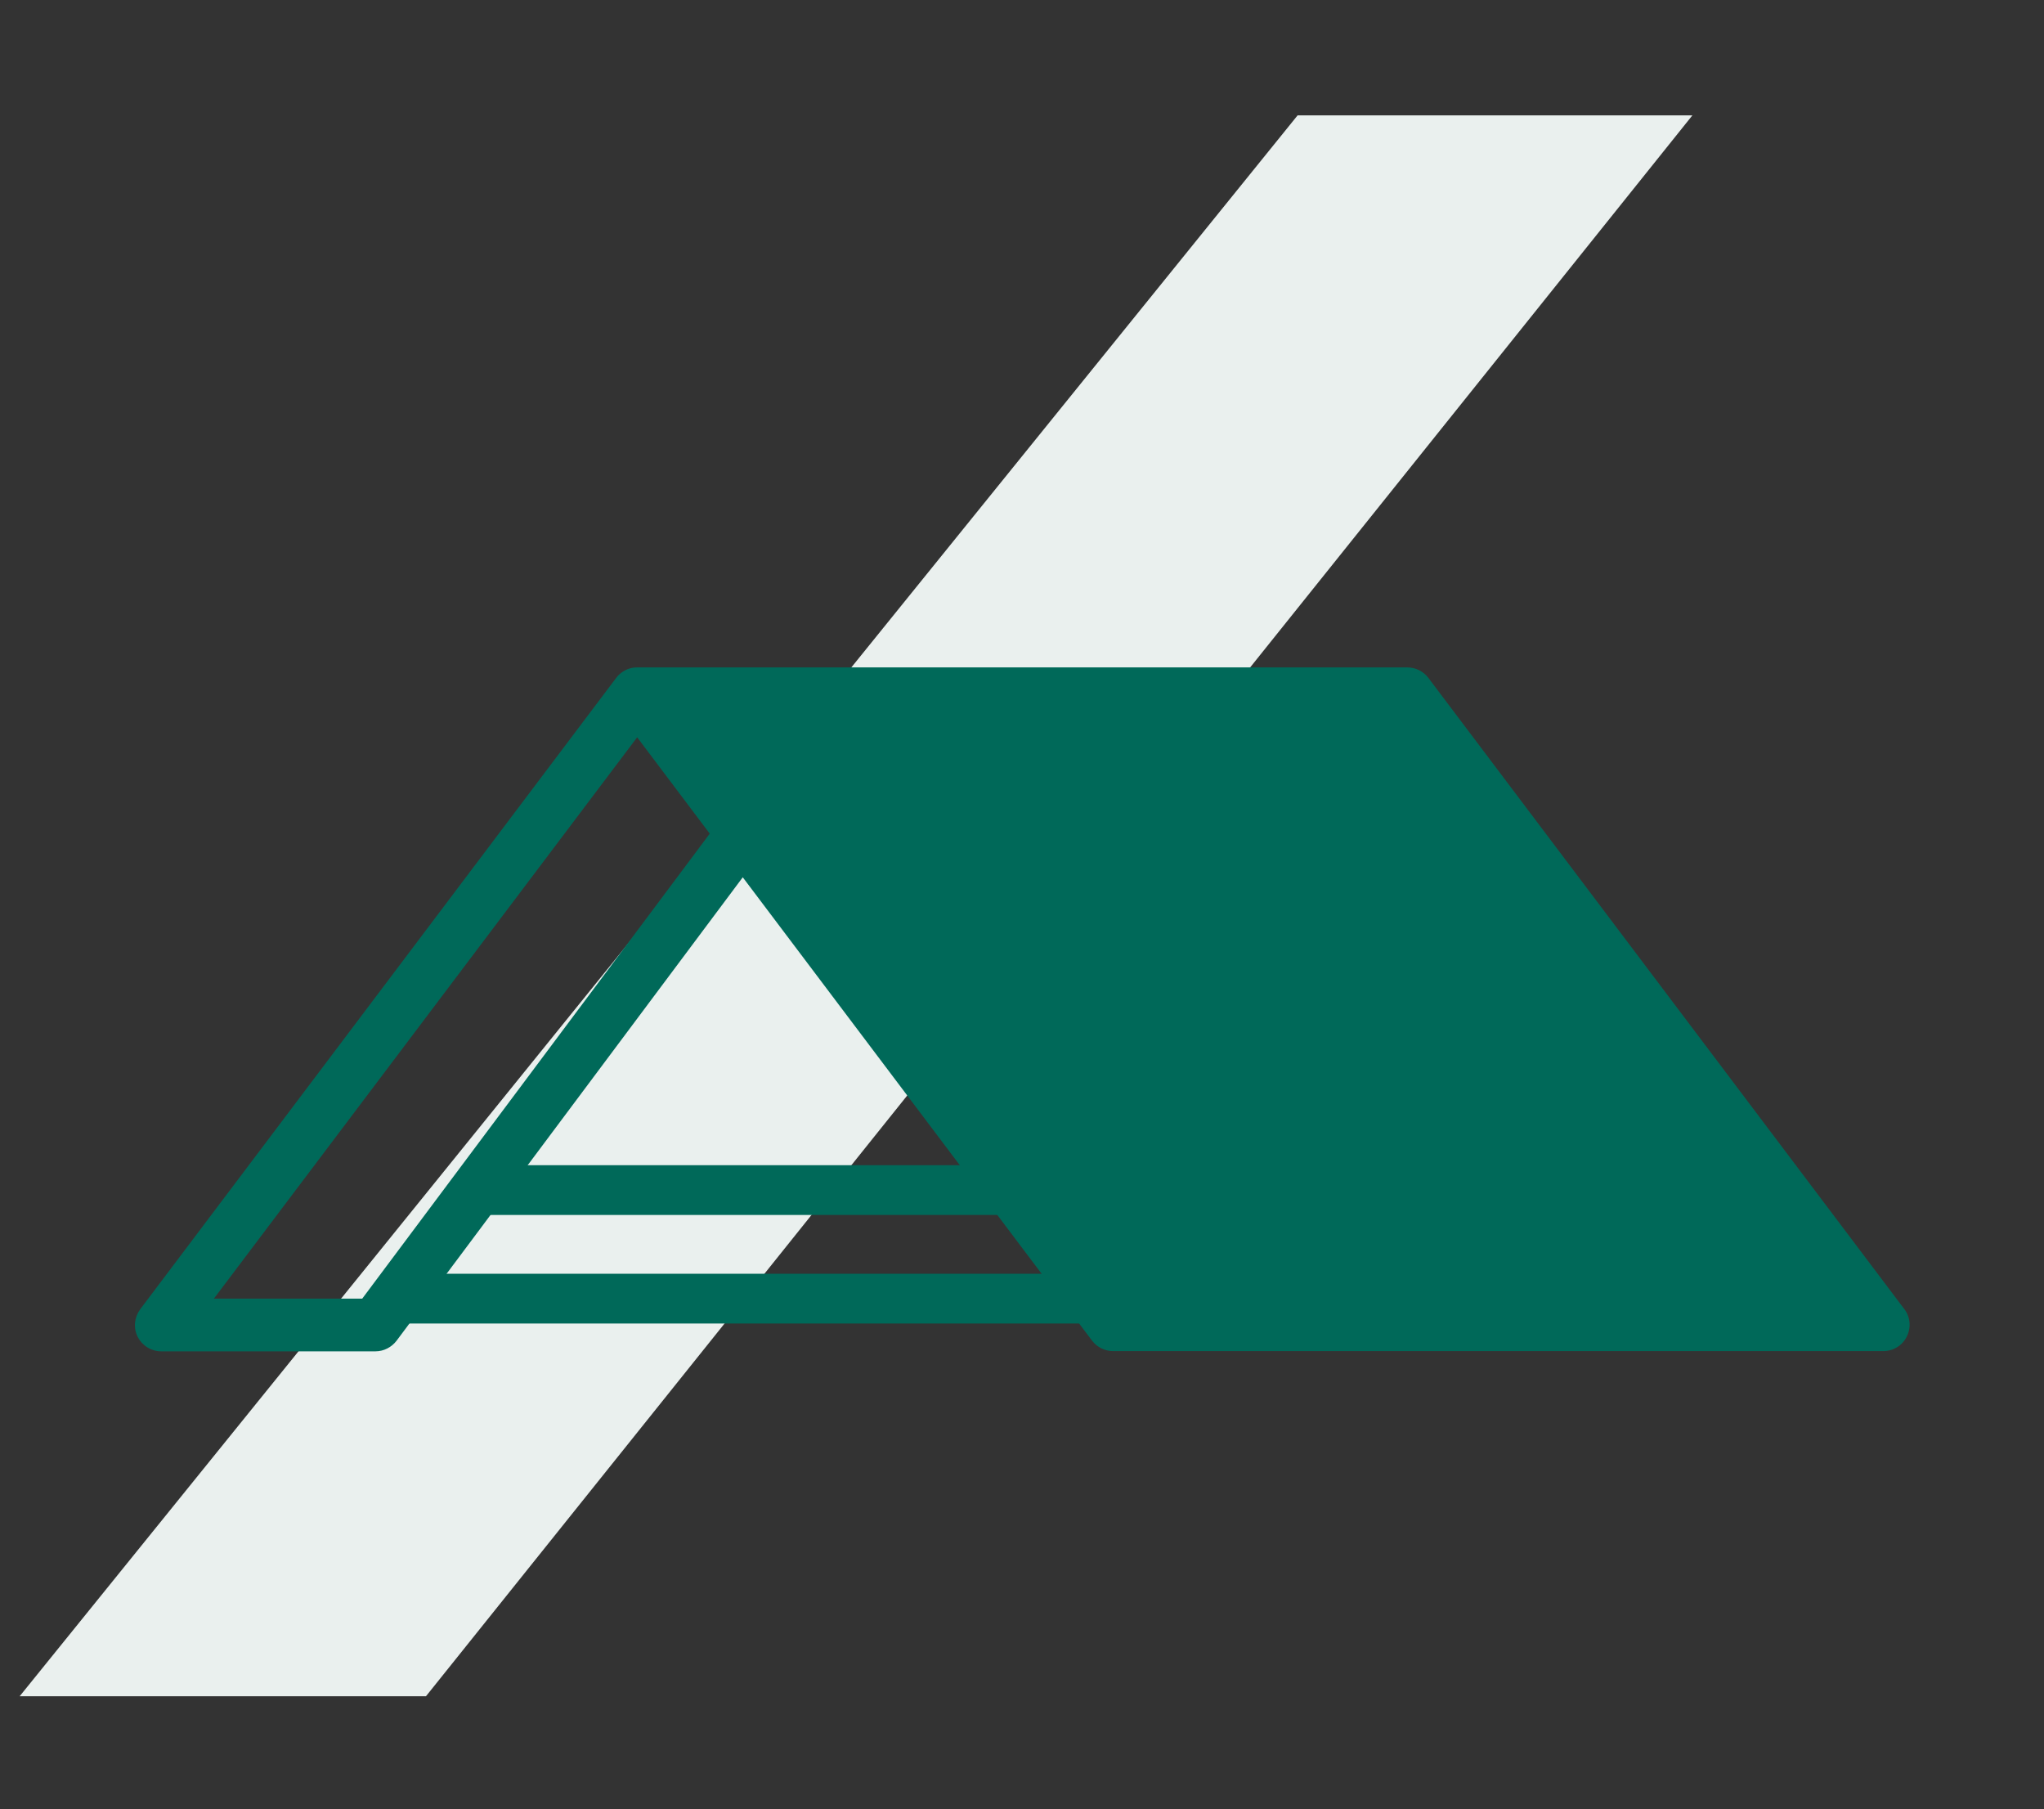 <?xml version="1.0" encoding="UTF-8"?>
<svg id="Ebene_1" xmlns="http://www.w3.org/2000/svg" version="1.1" viewBox="0 0 904 800">
  <rect x="0" y="0" width="904" height="800" fill="#333333" stroke="none"/>
  <!-- Generator: Adobe Illustrator 29.0.0, SVG Export Plug-In . SVG Version: 2.1.0 Build 186)  -->
  <defs>
    <style>
      .st0 {
        fill: #eaf0ee;
      }

      .st1 {
        fill: #006959;
      }

      .st2 {
        fill: none;
        stroke: #006959;
        stroke-miterlimit: 10;
        stroke-width: 22px;
      }
    </style>
  </defs>
  <path id="Pfad_102533" class="st0" d="M573.9,51L8.7,750h179.7L748.5,51h-174.6Z"/>
  <path class="st1" d="M492.3,597.4c-3.6,0-7.1-1.7-9.3-4.6l-154.5-204.9-153.1,204.9c-2.2,2.9-5.7,4.7-9.3,4.7h-94.8c-4.4,0-8.4-2.5-10.4-6.4-2-4-1.5-8.6,1.1-12.2l210.4-279c.3-.3.5-.7.9-1.1.2-.2.4-.4.6-.6,2.2-2,4.9-3.1,7.8-3.1h340.7c3.6,0,7.1,1.7,9.3,4.6l210.5,279.1c2.7,3.5,3.1,8.2,1.1,12.2-2,4-6,6.4-10.4,6.4h-340.6ZM94.5,574.2h65.7l153.7-205.6-32.1-42.6-187.2,248.2Z"/>
  <line class="st2" x1="501" y1="574.2" x2="174" y2="574.2"/>
  <line class="st2" x1="542" y1="526.2" x2="215" y2="526.2"/>
</svg>